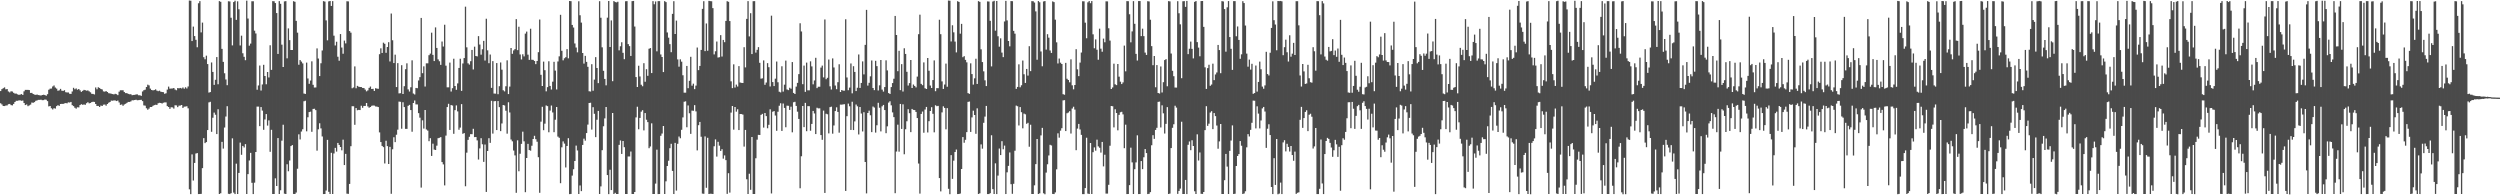 <?xml version="1.0" encoding="UTF-8"?>
<svg xmlns="http://www.w3.org/2000/svg" width="1920" height="150">
  <path d="M0 69.927h1v9.374H0zM1 68.433h1v11.814H1zM2 67.723h1v13.681H2zM3 67.110h1v14.369H3zM4 68.624h1v12.434H4zM5 68.379h1v12.544H5zM6 70.270h1v9.741H6zM7 70.960h1v8.869H7zM8 70.090h1v10.677H8zM9 70.308h1v10.618H9zM10 71.250h1v8.591H10zM11 71.898h1v6.441H11zM12 71.873h1v5.523H12zM13 72.425h1v4.977H13zM14 72.880h1v4.250H14zM15 72.659h1v4.413H15zM16 72.264h1v5.167H16zM17 72.886h1v4.345H17zM18 70.130h1v8.981H18zM19 69.036h1v11.630H19zM20 68.994h1v11.252H20zM21 69.000h1v12.564H21zM22 69.190h1v11.772H22zM23 71.366h1v8.955H23zM24 71.335h1v7.423H24zM25 72.196h1v6.742H25zM26 72.653h1v5.772H26zM27 72.836h1v4.572H27zM28 72.614h1v4.506H28zM29 73.017h1v3.674H29zM30 73.171h1v3.539H30zM31 73.388h1v3.176H31zM32 72.980h1v3.981H32zM33 72.770h1v4.134H33zM34 73.006h1v3.369H34zM35 73.533h1v3.078H35zM36 72.341h1v5.335H36zM37 68.893h1v12.806H37zM38 68.121h1v13.275H38zM39 68.019h1v15.119H39zM40 66.430h1v17.664H40zM41 65.655h1v17.444H41zM42 67.218h1v16.207H42zM43 68.025h1v13.501H43zM44 69.690h1v11.103H44zM45 69.366h1v11.955H45zM46 68.234h1v11.656H46zM47 69.648h1v10.142H47zM48 69.846h1v9.995H48zM49 69.254h1v10.174H49zM50 70.821h1v8.344H50zM51 71.024h1v8.359H51zM52 71.023h1v7.573H52zM53 72.004h1v6.718H53zM54 72.139h1v6.122H54zM55 70.243h1v10.549H55zM56 67.431h1v14.092H56zM57 68.549h1v14.210H57zM58 67.914h1v15.522H58zM59 68.911h1v13.479H59zM60 68.351h1v14.115H60zM61 69.378h1v11.328H61zM62 70.560h1v9.478H62zM63 69.793h1v10.712H63zM64 69.028h1v11.215H64zM65 69.279h1v11.195H65zM66 69.650h1v9.622H66zM67 69.437h1v9.065H67zM68 70.137h1v9.216H68zM69 70.889h1v8.145H69zM70 72.028h1v6.358H70zM71 72.128h1v6.014H71zM72 72.544h1v5.758H72zM73 67.156h1v12.715H73zM74 68.555h1v12.871H74zM75 67.016h1v14.315H75zM76 67.516h1v14.671H76zM77 68.334h1v12.722H77zM78 68.724h1v12.664H78zM79 70.173h1v10.228H79zM80 70.395h1v9.898H80zM81 69.932h1v11.243H81zM82 70.646h1v9.241H82zM83 71.563h1v7.337H83zM84 71.715h1v6.630H84zM85 71.969h1v5.314H85zM86 72.238h1v5.141H86zM87 72.492h1v4.603H87zM88 72.057h1v5.109H88zM89 72.370h1v5.244H89zM90 73.049h1v4.180H90zM91 70.378h1v8.321H91zM92 69.331h1v11.221H92zM93 69.302h1v10.935H93zM94 69.314h1v11.937H94zM95 70.685h1v9.531H95zM96 71.543h1v8.163H96zM97 71.509h1v7.498H97zM98 72.070h1v6.208H98zM99 72.378h1v5.927H99zM100 72.361h1v5.535H100zM101 73.108h1v3.922H101zM102 72.889h1v4.142H102zM103 72.863h1v3.920H103zM104 72.506h1v4.076H104zM105 72.481h1v4.530H105zM106 73.154h1v3.732H106zM107 73.176h1v3.590H107zM108 73.643h1v3.028H108zM109 70.225h1v7.422H109zM110 69.272h1v11.693H110zM111 68.872h1v12.300H111zM112 66.820h1v16.331H112zM113 65.006h1v19.269H113zM114 65.572h1v17.843H114zM115 68.052h1v14.131H115zM116 69.124h1v13.065H116zM117 69.446h1v11.796H117zM118 69.149h1v11.577H118zM119 68.588h1v11.862H119zM120 69.574h1v11.017H120zM121 70.048h1v9.273H121zM122 69.649h1v9.284H122zM123 70.388h1v8.739H123zM124 70.663h1v8.847H124zM125 70.795h1v8.097H125zM126 72.061h1v6.606H126zM127 71.639h1v7.006H127zM128 68.830h1v12.695H128zM129 66.511h1v15.666H129zM130 68.102h1v15.489H130zM131 67.988h1v14.382H131zM132 67.926h1v14.551H132zM133 67.606h1v15.800H133zM134 68.746h1v12.098H134zM135 69.319h1v11.647H135zM136 67.637h1v14.660H136zM137 67.824h1v13.335H137zM138 67.540h1v13.514H138zM139 67.931h1v12.726H139zM140 67.184h1v15.721H140zM141 68.143h1v13.776H141zM142 67.014h1v14.791H142zM143 67.919h1v13.689H143zM144 66.394h1v16.825H144zM145 0.421h1v144.990H145zM146 0.573h1v148.500H146zM147 31.527h1v87.064H147zM148 20.408h1v118.217H148zM149 27.689h1v97.433H149zM150 30.574h1v87.337H150zM151 36.277h1v81.288H151zM152 2.485h1v146.570H152zM153 0.888h1v148.108H153zM154 24.884h1v123.995H154zM155 17.335h1v111.787H155zM156 43.913h1v62.182H156zM157 45.500h1v64.439H157zM158 42.771h1v66.340H158zM159 49.222h1v50.676H159zM160 71.124h1v7.534H160zM161 70.698h1v7.481H161zM162 47.981h1v53.238H162zM163 55.223h1v35.204H163zM164 65.186h1v21.316H164zM165 61.309h1v26.811H165zM166 43.822h1v59.163H166zM167 64.736h1v19.190H167zM168 0.881h1v148.120H168zM169 1.400h1v147.020H169zM170 37.554h1v71.375H170zM171 47.508h1v66.612H171zM172 56.269h1v41.672H172zM173 61.053h1v28.448H173zM174 65.408h1v16.135H174zM175 0.970h1v147.871H175zM176 1.129h1v147.890H176zM177 13.609h1v134.761H177zM178 34.841h1v71.423H178zM179 1.611h1v146.302H179zM180 0.563h1v148.498H180zM181 15.266h1v110.408H181zM182 1.047h1v147.957H182zM183 7.102h1v125.731H183zM184 34.912h1v74.611H184zM185 27.415h1v91.478H185zM186 40.928h1v71.168H186zM187 43.640h1v69.622H187zM188 46.214h1v64.492H188zM189 0.513h1v148.504H189zM190 14.246h1v119.471H190zM191 35.089h1v88.157H191zM192 33.466h1v83.954H192zM193 0.973h1v139.424H193zM194 0.987h1v148.040H194zM195 23.574h1v116.710H195zM196 25.714h1v91.030H196zM197 68.920h1v12.942H197zM198 65.640h1v16.237H198zM199 50.323h1v46.530H199zM200 69.523h1v12.704H200zM201 64.850h1v20.111H201zM202 49.745h1v49.932H202zM203 58.365h1v33.408H203zM204 64.702h1v22.907H204zM205 55.301h1v41.164H205zM206 59.505h1v32.956H206zM207 34.771h1v81.823H207zM208 53.645h1v46.057H208zM209 0.882h1v148.132H209zM210 0.995h1v148.021H210zM211 2.352h1v134.600H211zM212 10.024h1v132.844H212zM213 41.413h1v64.608H213zM214 0.883h1v148.133H214zM215 2.901h1v143.218H215zM216 34.322h1v73.720H216zM217 51.433h1v44.343H217zM218 1.066h1v147.683H218zM219 0.866h1v148.150H219zM220 44.821h1v81.346H220zM221 21.788h1v109.765H221zM222 30.834h1v92.443H222zM223 38.378h1v73.822H223zM224 38.392h1v73.029H224zM225 0.924h1v148.002H225zM226 1.407h1v147.606H226zM227 16.017h1v131.832H227zM228 25.083h1v104.497H228zM229 49.734h1v53.441H229zM230 46.130h1v60.965H230zM231 47.285h1v53.711H231zM232 48.671h1v50.612H232zM233 71.835h1v5.961H233zM234 72.135h1v5.239H234zM235 48.101h1v52.744H235zM236 60.260h1v29.811H236zM237 64.357h1v21.711H237zM238 61.845h1v23.905H238zM239 47.085h1v54.157H239zM240 65.135h1v18.517H240zM241 67.232h1v16.251H241zM242 67.162h1v17.396H242zM243 37.149h1v78.578H243zM244 44.940h1v54.380H244zM245 58.424h1v36.243H245zM246 48.575h1v50.028H246zM247 38.762h1v66.018H247zM248 0.855h1v148.183H248zM249 1.248h1v147.760H249zM250 15.658h1v130.690H250zM251 30.965h1v76.445H251zM252 1.085h1v146.198H252zM253 0.759h1v148.244H253zM254 4.553h1v112.775H254zM255 0.875h1v148.126H255zM256 27.382h1v90.501H256zM257 34.907h1v78.678H257zM258 32.067h1v84.358H258zM259 43.567h1v66.210H259zM260 46.638h1v64.666H260zM261 26.166h1v86.742H261zM262 36.490h1v78.975H262zM263 41.254h1v65.998H263zM264 31.175h1v95.584H264zM265 33.347h1v84.819H265zM266 0.972h1v147.764H266zM267 1.052h1v147.824H267zM268 23.840h1v117.429H268zM269 25.093h1v87.185H269zM270 67.805h1v13.733H270zM271 67.170h1v14.429H271zM272 50.992h1v44.867H272zM273 67.795h1v15.206H273zM274 65.923h1v18.767H274zM275 66.581h1v17.817H275zM276 66.821h1v17.727H276zM277 66.845h1v14.364H277zM278 67.527h1v15.239H278zM279 67.647h1v13.715H279zM280 68.799h1v12.579H280zM281 70.155h1v8.973H281zM282 69.451h1v12.281H282zM283 67.498h1v15.262H283zM284 66.438h1v15.715H284zM285 68.374h1v12.905H285zM286 68.215h1v12.795H286zM287 69.861h1v11.254H287zM288 67.727h1v14.037H288zM289 68.066h1v13.788H289zM290 68.188h1v14.061H290zM291 41.627h1v60.065H291zM292 37.096h1v71.997H292zM293 40.645h1v71.429H293zM294 32.778h1v80.219H294zM295 33.631h1v91.928H295zM296 40.552h1v67.537H296zM297 36.072h1v76.160H297zM298 32.421h1v93.533H298zM299 47.202h1v65.579H299zM300 10.385h1v138.459H300zM301 30.943h1v83.687H301zM302 48.418h1v57.026H302zM303 41.979h1v67.181H303zM304 66.870h1v36.618H304zM305 48.482h1v51.101H305zM306 71.720h1v6.313H306zM307 71.594h1v6.596H307zM308 50.081h1v48.771H308zM309 72.179h1v6.381H309zM310 66.201h1v16.038H310zM311 53.130h1v45.829H311zM312 48.653h1v50.309H312zM313 68.656h1v12.601H313zM314 70.302h1v10.221H314zM315 67.001h1v17.550H315zM316 46.356h1v54.823H316zM317 71.820h1v7.284H317zM318 72.549h1v4.613H318zM319 67.542h1v12.615H319zM320 67.738h1v12.484H320zM321 61.805h1v25.087H321zM322 59.226h1v31.164H322zM323 13.748h1v130.331H323zM324 56.207h1v36.212H324zM325 50.923h1v47.830H325zM326 66.436h1v18.060H326zM327 48.636h1v50.801H327zM328 48.617h1v51.670H328zM329 42.369h1v66.058H329zM330 41.171h1v64.988H330zM331 25.105h1v94.644H331zM332 42.139h1v68.183H332zM333 46.876h1v68.028H333zM334 21.063h1v94.141H334zM335 36.835h1v75.051H335zM336 45.605h1v60.533H336zM337 47.063h1v58.787H337zM338 49.838h1v55.475H338zM339 31.912h1v92.558H339zM340 35.727h1v90.513H340zM341 18.977h1v123.402H341zM342 50.456h1v53.684H342zM343 67.057h1v15.161H343zM344 67.094h1v12.639H344zM345 48.058h1v51.738H345zM346 70.290h1v10.398H346zM347 67.718h1v13.339H347zM348 45.125h1v57.617H348zM349 66.042h1v18.530H349zM350 68.973h1v11.985H350zM351 64.027h1v21.515H351zM352 52.185h1v47.435H352zM353 45.125h1v52.894H353zM354 69.766h1v10.230H354zM355 48.745h1v53.990H355zM356 44.593h1v57.624H356zM357 5.124h1v137.918H357zM358 36.359h1v80.898H358zM359 48.654h1v58.755H359zM360 49.594h1v55.450H360zM361 46.995h1v56.013H361zM362 38.347h1v64.718H362zM363 53.335h1v45.561H363zM364 35.865h1v69.466H364zM365 42.998h1v62.227H365zM366 43.339h1v64.502H366zM367 27.768h1v94.760H367zM368 34.187h1v79.802H368zM369 41.969h1v64.146H369zM370 37.844h1v72.960H370zM371 31.381h1v92.938H371zM372 46.506h1v64.479H372zM373 14.363h1v133.057H373zM374 38.643h1v77.327H374zM375 48.551h1v57.583H375zM376 41.900h1v67.813H376zM377 67.482h1v9.953H377zM378 46.932h1v55.662H378zM379 71.852h1v5.904H379zM380 71.933h1v5.709H380zM381 48.442h1v51.471H381zM382 72.368h1v5.229H382zM383 66.217h1v16.053H383zM384 47.974h1v52.718H384zM385 53.530h1v41.299H385zM386 69.306h1v11.329H386zM387 70.171h1v10.850H387zM388 66.275h1v18.752H388zM389 46.327h1v56.350H389zM390 72.234h1v6.304H390zM391 66.521h1v19.855H391zM392 36.875h1v70.278H392zM393 41.324h1v67.243H393zM394 38.726h1v76.865H394zM395 37.715h1v81.646H395zM396 14.683h1v133.394H396zM397 38.504h1v69.286H397zM398 20.542h1v110.994H398zM399 41.836h1v76.212H399zM400 45.644h1v64.864H400zM401 41.698h1v59.400H401zM402 43.304h1v65.215H402zM403 25.813h1v121.814H403zM404 24.259h1v97.095H404zM405 42.010h1v68.475H405zM406 45.993h1v69.282H406zM407 22.083h1v93.642H407zM408 45.876h1v66.048H408zM409 45.980h1v60.754H409zM410 46.838h1v57.465H410zM411 49.234h1v57.695H411zM412 46.838h1v62.035H412zM413 40.107h1v80.628H413zM414 14.978h1v133.084H414zM415 57.430h1v35.997H415zM416 66.042h1v16.006H416zM417 47.286h1v52.722H417zM418 53.922h1v41.068H418zM419 70.143h1v10.837H419zM420 66.936h1v14.577H420zM421 47.074h1v54.499H421zM422 65.977h1v18.946H422zM423 68.780h1v12.272H423zM424 62.736h1v23.658H424zM425 47.470h1v54.064H425zM426 54.227h1v37.740H426zM427 68.717h1v13.467H427zM428 47.202h1v57.694H428zM429 43.248h1v62.580H429zM430 11.363h1v129.358H430zM431 39.008h1v74.163H431zM432 46.317h1v62.279H432zM433 44.737h1v65.547H433zM434 43.915h1v84.717H434zM435 37.752h1v74.355H435zM436 44.820h1v61.305H436zM437 0.777h1v148.335H437zM438 0.903h1v148.026H438zM439 19.153h1v115.711H439zM440 21.135h1v108.844H440zM441 33.384h1v90.243H441zM442 36.497h1v75.304H442zM443 40.182h1v75.362H443zM444 0.954h1v148.023H444zM445 11.721h1v130.711H445zM446 17.340h1v129.461H446zM447 40.679h1v70.618H447zM448 48.859h1v57.661H448zM449 42.907h1v65.103H449zM450 47.529h1v54.661H450zM451 51.312h1v44.384H451zM452 70.113h1v9.012H452zM453 70.296h1v8.590H453zM454 49.308h1v50.213H454zM455 69.684h1v12.632H455zM456 61.112h1v26.283H456zM457 43.887h1v61.439H457zM458 52.239h1v39.715H458zM459 63.852h1v21.344H459zM460 0.899h1v148.109H460zM461 13.601h1v129.551H461zM462 36.368h1v78.976H462zM463 54.385h1v42.591H463zM464 60.624h1v30.284H464zM465 65.541h1v16.630H465zM466 13.558h1v120.901H466zM467 0.784h1v148.309H467zM468 36.071h1v94.260H468zM469 15.677h1v130.275H469zM470 62.357h1v24.414H470zM471 0.819h1v148.186H471zM472 1.595h1v146.483H472zM473 1.843h1v147.141H473zM474 1.314h1v147.691H474zM475 38.652h1v72.627H475zM476 35.534h1v72.326H476zM477 32.469h1v85.768H477zM478 40.547h1v67.717H478zM479 45.483h1v67.577H479zM480 0.973h1v148.021H480zM481 0.883h1v148.114H481zM482 33.870h1v86.304H482zM483 35.427h1v84.720H483zM484 42.959h1v73.428H484zM485 0.888h1v148.116H485zM486 0.692h1v148.319H486zM487 20.403h1v127.072H487zM488 59.177h1v30.980H488zM489 66.837h1v15.122H489zM490 50.488h1v48.766H490zM491 58.747h1v31.808H491zM492 65.099h1v20.669H492zM493 66.265h1v18.380H493zM494 48.561h1v51.567H494zM495 62.748h1v24.102H495zM496 53.131h1v38.810H496zM497 58.221h1v35.554H497zM498 37.413h1v76.420H498zM499 36.919h1v75.579H499zM500 56.103h1v38.601H500zM501 0.878h1v148.125H501zM502 3.298h1v145.706H502zM503 1.135h1v139.848H503zM504 39.400h1v75.568H504zM505 0.881h1v148.137H505zM506 0.882h1v148.133H506zM507 41.836h1v62.479H507zM508 43.758h1v58.779H508zM509 55.322h1v41.451H509zM510 0.890h1v148.120H510zM511 1.634h1v137.627H511zM512 24.929h1v102.564H512zM513 28.928h1v94.511H513zM514 33.907h1v79.918H514zM515 40.085h1v70.341H515zM516 10.672h1v120.612H516zM517 0.926h1v148.091H517zM518 26.091h1v83.639H518zM519 15.844h1v130.556H519zM520 45.618h1v64.830H520zM521 51.198h1v53.658H521zM522 45.569h1v60.597H522zM523 47.356h1v52.317H523zM524 57.787h1v32.364H524zM525 71.147h1v6.967H525zM526 71.160h1v6.643H526zM527 50.627h1v47.132H527zM528 67.729h1v13.294H528zM529 62.072h1v24.891H529zM530 43.648h1v59.165H530zM531 65.815h1v19.116H531zM532 64.280h1v20.817H532zM533 68.456h1v12.286H533zM534 65.742h1v19.824H534zM535 36.521h1v78.979H535zM536 53.886h1v42.274H536zM537 50.616h1v43.013H537zM538 38.341h1v66.670H538zM539 6.802h1v141.889H539zM540 0.904h1v147.921H540zM541 39.250h1v65.503H541zM542 18.010h1v126.222H542zM543 38.980h1v66.842H543zM544 0.671h1v148.343H544zM545 0.888h1v147.884H545zM546 0.968h1v147.895H546zM547 6.251h1v142.752H547zM548 41.801h1v70.532H548zM549 39.379h1v67.674H549zM550 31.877h1v88.400H550zM551 44.186h1v64.705H551zM552 43.947h1v67.951H552zM553 26.996h1v88.928H553zM554 43.443h1v71.131H554zM555 30.660h1v91.173H555zM556 32.397h1v86.941H556zM557 16.095h1v106.895H557zM558 0.923h1v147.976H558zM559 1.369h1v131.629H559zM560 16.159h1v131.774H560zM561 62.440h1v24.063H561zM562 67.704h1v13.681H562zM563 49.408h1v50.180H563zM564 67.240h1v14.947H564zM565 64.977h1v20.773H565zM566 66.456h1v17.470H566zM567 50.799h1v49.115H567zM568 63.370h1v24.193H568zM569 63.647h1v23.947H569zM570 63.739h1v24.300H570zM571 36.241h1v76.344H571zM572 51.784h1v47.983H572zM573 14.481h1v123.184H573zM574 0.872h1v148.122H574zM575 27.968h1v105.456H575zM576 10.122h1v135.667H576zM577 41.527h1v63.668H577zM578 0.922h1v148.084H578zM579 0.884h1v148.127H579zM580 40.422h1v81.124H580zM581 38.260h1v69.018H581zM582 36.205h1v67.390H582zM583 48.250h1v55.425H583zM584 60.439h1v27.760H584zM585 60.150h1v27.293H585zM586 46.399h1v51.586H586zM587 65.139h1v21.657H587zM588 63.368h1v25.825H588zM589 48.491h1v50.012H589zM590 51.585h1v44.267H590zM591 66.404h1v17.565H591zM592 12.020h1v136.549H592zM593 63.032h1v22.782H593zM594 66.124h1v19.167H594zM595 60.404h1v28.299H595zM596 47.238h1v53.235H596zM597 63.166h1v22.638H597zM598 70.446h1v10.754H598zM599 70.976h1v8.346H599zM600 50.914h1v49.624H600zM601 70.371h1v9.129H601zM602 65.005h1v17.867H602zM603 46.550h1v51.199H603zM604 68.706h1v12.430H604zM605 69.214h1v12.064H605zM606 67.363h1v17.083H606zM607 68.141h1v13.791H607zM608 47.691h1v53.925H608zM609 71.348h1v7.216H609zM610 72.209h1v5.987H610zM611 66.498h1v14.857H611zM612 63.662h1v22.075H612zM613 56.927h1v34.402H613zM614 17.884h1v126.685H614zM615 24.166h1v95.871H615zM616 64.663h1v16.742H616zM617 50.379h1v47.276H617zM618 70.531h1v8.490H618zM619 48.101h1v52.672H619zM620 69.364h1v12.142H620zM621 69.374h1v12.165H621zM622 47.126h1v53.272H622zM623 51.003h1v44.172H623zM624 64.775h1v20.414H624zM625 61.794h1v25.352H625zM626 44.408h1v58.550H626zM627 67.685h1v15.060H627zM628 66.625h1v16.607H628zM629 66.592h1v16.586H629zM630 51.915h1v51.815H630zM631 50.390h1v57.000H631zM632 59.429h1v25.498H632zM633 14.943h1v133.223H633zM634 60.838h1v26.508H634zM635 59.773h1v27.986H635zM636 45.705h1v56.720H636zM637 66.328h1v15.953H637zM638 68.788h1v13.132H638zM639 44.874h1v57.802H639zM640 51.789h1v44.549H640zM641 65.715h1v19.587H641zM642 68.510h1v13.899H642zM643 63.109h1v22.859H643zM644 49.360h1v52.514H644zM645 70.631h1v9.684H645zM646 69.120h1v11.249H646zM647 69.629h1v10.540H647zM648 69.643h1v10.382H648zM649 14.789h1v131.856H649zM650 59.510h1v29.754H650zM651 69.266h1v10.306H651zM652 67.275h1v14.325H652zM653 48.747h1v51.029H653zM654 71.687h1v6.442H654zM655 50.852h1v49.039H655zM656 55.223h1v38.007H656zM657 69.958h1v10.312H657zM658 67.391h1v14.262H658zM659 41.815h1v61.459H659zM660 67.531h1v14.624H660zM661 63.707h1v23.462H661zM662 47.150h1v53.804H662zM663 57.143h1v29.051H663zM664 34.441h1v89.982H664zM665 7.595h1v140.922H665zM666 65.767h1v21.011H666zM667 63.612h1v21.395H667zM668 58.601h1v29.921H668zM669 46.450h1v55.026H669zM670 67.604h1v14.233H670zM671 69.217h1v13.351H671zM672 46.707h1v55.107H672zM673 50.802h1v45.422H673zM674 69.468h1v9.485H674zM675 65.517h1v17.244H675zM676 46.079h1v54.855H676zM677 68.825h1v12.818H677zM678 70.329h1v10.282H678zM679 66.865h1v17.655H679zM680 46.347h1v55.964H680zM681 54.087h1v42.919H681zM682 71.462h1v7.359H682zM683 72.157h1v5.611H683zM684 66.845h1v14.052H684zM685 63.792h1v22.521H685zM686 60.481h1v29.478H686zM687 12.223h1v136.169H687zM688 26.878h1v89.513H688zM689 54.680h1v41.058H689zM690 39.031h1v77.434H690zM691 69.247h1v10.569H691zM692 49.236h1v49.778H692zM693 70.320h1v9.798H693zM694 37.072h1v81.430H694zM695 41.434h1v57.862H695zM696 55.130h1v38.018H696zM697 65.699h1v18.180H697zM698 63.836h1v23.107H698zM699 46.070h1v55.424H699zM700 67.580h1v16.072H700zM701 64.909h1v19.495H701zM702 65.976h1v18.552H702zM703 67.118h1v18.824H703zM704 58.824h1v31.833H704zM705 26.253h1v99.324H705zM706 11.240h1v137.463H706zM707 64.422h1v23.078H707zM708 65.430h1v20.202H708zM709 47.916h1v54.031H709zM710 67.797h1v16.348H710zM711 68.350h1v13.788H711zM712 44.528h1v57.219H712zM713 54.333h1v38.758H713zM714 65.684h1v19.588H714zM715 67.580h1v14.770H715zM716 61.471h1v25.908H716zM717 46.375h1v55.256H717zM718 70.035h1v10.829H718zM719 67.662h1v13.905H719zM720 67.749h1v13.576H720zM721 15.159h1v121.619H721zM722 26.251h1v120.767H722zM723 62.502h1v23.812H723zM724 68.293h1v13.394H724zM725 64.934h1v17.977H725zM726 48.841h1v50.493H726zM727 66.601h1v16.448H727zM728 0.436h1v144.559H728zM729 0.576h1v148.544H729zM730 31.823h1v87.331H730zM731 19.425h1v117.928H731zM732 24.851h1v98.552H732zM733 31.947h1v84.796H733zM734 40.247h1v74.609H734zM735 0.896h1v148.157H735zM736 1.467h1v147.516H736zM737 25.845h1v122.802H737zM738 18.307h1v111.461H738zM739 43.943h1v61.338H739zM740 43.094h1v66.540H740zM741 45.999h1v61.382H741zM742 47.880h1v53.594H742zM743 71.533h1v6.688H743zM744 72.100h1v5.871H744zM745 48.620h1v52.729H745zM746 56.892h1v33.267H746zM747 64.956h1v20.022H747zM748 60.163h1v28.173H748zM749 45.124h1v57.653H749zM750 64.460h1v18.732H750zM751 0.872h1v148.140H751zM752 1.422h1v147.073H752zM753 37.904h1v73.017H753zM754 47.665h1v66.519H754zM755 54.789h1v39.529H755zM756 61.698h1v27.829H756zM757 66.079h1v15.272H757zM758 1.099h1v147.951H758zM759 1.158h1v147.871H759zM760 15.983h1v132.381H760zM761 51.011h1v52.884H761zM762 1.164h1v144.065H762zM763 0.619h1v148.395H763zM764 23.552h1v101.895H764zM765 0.764h1v148.275H765zM766 27.857h1v107.011H766zM767 35.827h1v78.227H767zM768 29.459h1v89.639H768zM769 40.417h1v68.027H769zM770 43.884h1v70.771H770zM771 16.483h1v95.347H771zM772 0.646h1v148.372H772zM773 15.645h1v116.694H773zM774 31.474h1v95.937H774zM775 35.584h1v81.517H775zM776 0.829h1v140.651H776zM777 0.940h1v147.909H777zM778 23.688h1v117.469H778zM779 25.848h1v89.914H779zM780 68.275h1v12.822H780zM781 66.790h1v14.819H781zM782 49.389h1v46.971H782zM783 66.995h1v15.236H783zM784 65.470h1v20.701H784zM785 46.468h1v52.109H785zM786 57.058h1v30.164H786zM787 63.718h1v24.099H787zM788 52.950h1v42.112H788zM789 58.046h1v36.263H789zM790 35.498h1v77.197H790zM791 54.645h1v41.149H791zM792 0.880h1v148.124H792zM793 0.950h1v148.035H793zM794 1.950h1v140.410H794zM795 8.776h1v117.286H795zM796 45.865h1v60.896H796zM797 0.818h1v148.187H797zM798 1.738h1v146.760H798zM799 39.541h1v64.457H799zM800 50.892h1v47.333H800zM801 1.139h1v147.265H801zM802 0.843h1v148.338H802zM803 38.070h1v94.470H803zM804 26.259h1v99.916H804zM805 28.939h1v90.466H805zM806 38.769h1v72.442H806zM807 40.635h1v71.068H807zM808 1.087h1v147.870H808zM809 1.645h1v147.379H809zM810 15.127h1v132.612H810zM811 32.494h1v97.575H811zM812 48.721h1v53.677H812zM813 44.934h1v60.774H813zM814 48.146h1v52.194H814zM815 49.160h1v49.312H815zM816 72.343h1v4.788H816zM817 72.755h1v4.153H817zM818 48.263h1v52.373H818zM819 60.476h1v26.517H819zM820 61.460h1v24.989H820zM821 63.208h1v22.209H821zM822 45.546h1v56.983H822zM823 65.533h1v17.844H823zM824 68.590h1v13.376H824zM825 65.287h1v18.899H825zM826 37.798h1v77.566H826zM827 53.246h1v45.519H827zM828 58.478h1v36.714H828zM829 48.056h1v51.393H829zM830 40.347h1v63.234H830zM831 0.994h1v148.088H831zM832 1.017h1v148.061H832zM833 17.402h1v127.021H833zM834 29.377h1v76.422H834zM835 1.773h1v146.921H835zM836 0.807h1v148.203H836zM837 2.459h1v107.367H837zM838 0.811h1v148.200H838zM839 26.367h1v90.516H839zM840 37.060h1v76.150H840zM841 30.235h1v85.494H841zM842 38.212h1v69.048H842zM843 45.874h1v66.559H843zM844 22.020h1v91.442H844zM845 37.383h1v79.801H845zM846 39.735h1v69.290H846zM847 29.624h1v98.171H847zM848 32.467h1v86.350H848zM849 1.008h1v147.693H849zM850 1.095h1v147.583H850zM851 21.728h1v120.210H851zM852 31.164h1v80.769H852zM853 68.357h1v13.045H853zM854 67.165h1v14.469H854zM855 48.910h1v48.937H855zM856 64.778h1v19.113H856zM857 65.358h1v21.425H857zM858 49.139h1v50.964H858zM859 58.895h1v29.309H859zM860 62.700h1v23.540H860zM861 64.563h1v21.321H861zM862 63.288h1v24.574H862zM863 35.011h1v78.784H863zM864 54.786h1v40.950H864zM865 0.860h1v148.158H865zM866 0.902h1v148.086H866zM867 10.959h1v131.234H867zM868 32.501h1v80.897H868zM869 24.115h1v100.584H869zM870 0.871h1v148.145H870zM871 18.280h1v111.678H871zM872 41.382h1v83.362H872zM873 46.504h1v57.413H873zM874 0.835h1v148.196H874zM875 0.821h1v148.155H875zM876 27.739h1v95.974H876zM877 21.997h1v107.898H877zM878 27.745h1v93.027H878zM879 40.390h1v74.088H879zM880 42.186h1v75.366H880zM881 0.923h1v148.133H881zM882 1.123h1v147.697H882zM883 15.179h1v132.400H883zM884 35.431h1v76.142H884zM885 50.050h1v53.771H885zM886 43.020h1v63.639H886zM887 67.018h1v32.758H887zM888 49.958h1v48.186H888zM889 71.447h1v6.779H889zM890 71.857h1v6.186H890zM891 51.060h1v46.810H891zM892 71.005h1v9.895H892zM893 63.143h1v23.905H893zM894 46.130h1v56.415H894zM895 45.392h1v49.747H895zM896 66.259h1v15.999H896zM897 0.878h1v148.112H897zM898 1.049h1v147.652H898zM899 41.103h1v72.632H899zM900 54.383h1v43.762H900zM901 58.528h1v36.905H901zM902 67.250h1v13.945H902zM903 67.282h1v15.367H903zM904 0.939h1v147.961H904zM905 10.168h1v136.453H905zM906 18.663h1v126.169H906zM907 60.080h1v33.393H907zM908 0.969h1v148.027H908zM909 0.873h1v148.123H909zM910 5.292h1v132.921H910zM911 0.730h1v148.322H911zM912 41.575h1v69.622H912zM913 37.448h1v71.200H913zM914 31.937h1v83.413H914zM915 37.519h1v70.205H915zM916 44.866h1v67.249H916zM917 1.426h1v145.479H917zM918 0.831h1v148.170H918zM919 32.371h1v70.807H919zM920 36.570h1v86.726H920zM921 43.228h1v73.847H921zM922 0.836h1v148.010H922zM923 0.749h1v148.172H923zM924 20.659h1v126.808H924zM925 51.729h1v48.216H925zM926 68.324h1v13.258H926zM927 52.309h1v44.382H927zM928 49.697h1v45.303H928zM929 65.903h1v20.514H929zM930 64.902h1v20.489H930zM931 48.914h1v50.280H931zM932 61.539h1v25.292H932zM933 57.187h1v32.003H933zM934 55.666h1v40.721H934zM935 34.511h1v79.711H935zM936 38.441h1v70.169H936zM937 56.211h1v39.026H937zM938 0.879h1v148.133H938zM939 1.145h1v147.846H939zM940 6.940h1v131.452H940zM941 39.694h1v78.547H941zM942 5.652h1v122.279H942zM943 0.806h1v148.193H943zM944 28.464h1v87.379H944zM945 37.455h1v70.460H945zM946 53.666h1v42.627H946zM947 0.854h1v148.144H947zM948 0.850h1v147.922H948zM949 27.869h1v99.628H949zM950 20.343h1v99.440H950zM951 30.665h1v87.683H951zM952 45.145h1v63.187H952zM953 41.745h1v70.184H953zM954 0.931h1v148.067H954zM955 2.350h1v146.230H955zM956 19.589h1v127.313H956zM957 41.161h1v72.010H957zM958 51.182h1v51.830H958zM959 45.784h1v59.005H959zM960 53.445h1v46.278H960zM961 48.983h1v45.319H961zM962 72.061h1v5.224H962zM963 71.496h1v5.871H963zM964 50.333h1v48.267H964zM965 70.332h1v11.306H965zM966 62.936h1v24.327H966zM967 47.296h1v51.303H967zM968 53.203h1v39.332H968zM969 66.504h1v16.727H969zM970 68.132h1v14.015H970zM971 65.578h1v20.103H971zM972 39.806h1v73.776H972zM973 56.866h1v41.977H973zM974 57.940h1v37.514H974zM975 40.509h1v63.220H975zM976 21.457h1v122.157H976zM977 1.042h1v148.023H977zM978 15.509h1v105.991H978zM979 18.860h1v123.181H979zM980 38.627h1v68.103H980zM981 0.757h1v148.443H981zM982 0.891h1v147.789H982zM983 0.736h1v139.516H983zM984 1.039h1v147.981H984zM985 42.408h1v66.955H985zM986 36.256h1v71.418H986zM987 30.459h1v85.820H987zM988 40.124h1v70.333H988zM989 47.271h1v65.565H989zM990 27.083h1v89.308H990zM991 43.517h1v68.588H991zM992 41.204h1v77.909H992zM993 32.921h1v90.548H993zM994 42.261h1v74.183H994zM995 0.900h1v147.976H995zM996 0.935h1v147.149H996zM997 19.433h1v128.262H997zM998 57.977h1v34.012H998zM999 66.439h1v15.618H999zM1000 49.163h1v49.029H1000zM1001 54.834h1v35.825H1001zM1002 64.475h1v21.494H1002zM1003 64.077h1v20.587H1003zM1004 49.776h1v50.935H1004zM1005 60.115h1v28.011H1005zM1006 63.127h1v24.217H1006zM1007 63.485h1v26.176H1007zM1008 36.255h1v77.797H1008zM1009 39.384h1v73.055H1009zM1010 54.270h1v44.037H1010zM1011 0.874h1v148.147H1011zM1012 0.910h1v148.110H1012zM1013 11.676h1v133.333H1013zM1014 41.773h1v65.380H1014zM1015 0.869h1v140.022H1015zM1016 2.593h1v146.430H1016zM1017 43.425h1v74.876H1017zM1018 45.900h1v62.391H1018zM1019 46.584h1v59.315H1019zM1020 36.025h1v70.687H1020zM1021 39.483h1v70.224H1021zM1022 39.080h1v74.245H1022zM1023 30.096h1v90.308H1023zM1024 42.350h1v73.068H1024zM1025 38.811h1v68.590H1025zM1026 43.624h1v67.235H1026zM1027 37.290h1v83.205H1027zM1028 47.451h1v65.296H1028zM1029 15.245h1v131.240H1029zM1030 42.094h1v69.443H1030zM1031 49.986h1v56.220H1031zM1032 44.208h1v63.086H1032zM1033 48.287h1v53.033H1033zM1034 54.599h1v36.250H1034zM1035 71.029h1v7.491H1035zM1036 71.267h1v7.213H1036zM1037 50.246h1v48.224H1037zM1038 71.203h1v7.106H1038zM1039 66.020h1v17.508H1039zM1040 46.715h1v52.251H1040zM1041 58.191h1v30.804H1041zM1042 68.932h1v12.624H1042zM1043 70.476h1v10.084H1043zM1044 66.597h1v18.131H1044zM1045 48.243h1v50.729H1045zM1046 72.364h1v6.608H1046zM1047 72.526h1v5.227H1047zM1048 67.197h1v14.249H1048zM1049 66.688h1v16.909H1049zM1050 58.551h1v33.232H1050zM1051 63.947h1v19.557H1051zM1052 16.628h1v128.793H1052zM1053 63.112h1v24.228H1053zM1054 50.051h1v47.769H1054zM1055 70.066h1v9.480H1055zM1056 48.108h1v52.120H1056zM1057 43.133h1v57.233H1057zM1058 43.982h1v63.312H1058zM1059 41.811h1v64.194H1059zM1060 28.182h1v92.526H1060zM1061 42.259h1v69.293H1061zM1062 46.535h1v68.480H1062zM1063 25.454h1v91.069H1063zM1064 46.399h1v63.047H1064zM1065 47.635h1v57.824H1065zM1066 47.661h1v55.728H1066zM1067 50.204h1v56.046H1067zM1068 34.942h1v89.972H1068zM1069 38.255h1v66.208H1069zM1070 16.673h1v130.528H1070zM1071 57.953h1v33.398H1071zM1072 66.698h1v15.780H1072zM1073 48.386h1v51.569H1073zM1074 58.390h1v32.664H1074zM1075 70.116h1v10.348H1075zM1076 68.080h1v12.967H1076zM1077 49.252h1v53.215H1077zM1078 65.761h1v18.334H1078zM1079 68.812h1v12.676H1079zM1080 64.348h1v21.948H1080zM1081 46.934h1v53.972H1081zM1082 57.067h1v33.479H1082zM1083 70.222h1v9.730H1083zM1084 49.200h1v53.380H1084zM1085 45.324h1v58.549H1085zM1086 1.249h1v142.246H1086zM1087 36.211h1v80.375H1087zM1088 48.630h1v57.971H1088zM1089 47.515h1v57.401H1089zM1090 41.634h1v62.659H1090zM1091 42.875h1v60.024H1091zM1092 53.708h1v44.453H1092zM1093 41.058h1v60.931H1093zM1094 42.826h1v62.642H1094zM1095 41.208h1v68.192H1095zM1096 25.760h1v96.887H1096zM1097 45.202h1v64.531H1097zM1098 39.501h1v71.800H1098zM1099 39.242h1v85.893H1099zM1100 31.822h1v85.027H1100zM1101 45.473h1v65.603H1101zM1102 14.518h1v134.554H1102zM1103 41.909h1v71.090H1103zM1104 49.470h1v57.754H1104zM1105 42.559h1v67.744H1105zM1106 49.251h1v50.011H1106zM1107 57.008h1v35.406H1107zM1108 71.849h1v5.730H1108zM1109 72.324h1v5.124H1109zM1110 48.911h1v50.253H1110zM1111 71.020h1v7.331H1111zM1112 64.516h1v18.009H1112zM1113 45.189h1v56.380H1113zM1114 68.969h1v11.622H1114zM1115 69.017h1v12.050H1115zM1116 67.370h1v15.661H1116zM1117 66.887h1v18.475H1117zM1118 48.527h1v51.132H1118zM1119 71.662h1v6.626H1119zM1120 50.982h1v42.989H1120zM1121 36.787h1v69.810H1121zM1122 42.129h1v68.151H1122zM1123 38.230h1v81.816H1123zM1124 46.183h1v97.730H1124zM1125 14.699h1v129.817H1125zM1126 38.384h1v68.912H1126zM1127 20.523h1v111.496H1127zM1128 43.179h1v68.746H1128zM1129 46.796h1v63.997H1129zM1130 42.612h1v63.092H1130zM1131 32.219h1v112.615H1131zM1132 26.586h1v91.268H1132zM1133 33.074h1v88.059H1133zM1134 46.538h1v65.175H1134zM1135 44.894h1v70.848H1135zM1136 22.136h1v97.186H1136zM1137 45.561h1v64.195H1137zM1138 45.690h1v59.779H1138zM1139 46.842h1v60.059H1139zM1140 49.428h1v57.420H1140zM1141 41.342h1v76.770H1141zM1142 59.245h1v37.714H1142zM1143 12.986h1v135.226H1143zM1144 61.731h1v26.993H1144zM1145 66.535h1v15.607H1145zM1146 47.225h1v53.037H1146zM1147 67.791h1v10.700H1147zM1148 69.576h1v11.200H1148zM1149 48.505h1v48.032H1149zM1150 44.751h1v56.634H1150zM1151 65.796h1v19.092H1151zM1152 68.040h1v14.355H1152zM1153 64.338h1v21.158H1153zM1154 45.547h1v56.374H1154zM1155 69.753h1v10.911H1155zM1156 67.931h1v15.264H1156zM1157 44.025h1v60.746H1157zM1158 46.382h1v59.171H1158zM1159 7.444h1v140.113H1159zM1160 38.494h1v67.739H1160zM1161 45.190h1v64.099H1161zM1162 44.379h1v65.983H1162zM1163 35.126h1v91.572H1163zM1164 40.193h1v66.734H1164zM1165 4.461h1v131.186H1165zM1166 0.773h1v148.322H1166zM1167 17.359h1v112.038H1167zM1168 21.091h1v111.475H1168zM1169 24.459h1v107.819H1169zM1170 32.003h1v87.050H1170zM1171 33.571h1v83.850H1171zM1172 1.171h1v145.539H1172zM1173 0.867h1v148.148H1173zM1174 41.790h1v68.001H1174zM1175 17.534h1v131.685H1175zM1176 44.145h1v65.601H1176zM1177 50.157h1v58.193H1177zM1178 44.457h1v61.840H1178zM1179 50.371h1v48.753H1179zM1180 66.128h1v15.048H1180zM1181 71.053h1v7.438H1181zM1182 71.631h1v6.591H1182zM1183 49.316h1v49.053H1183zM1184 65.887h1v19.552H1184zM1185 61.573h1v26.476H1185zM1186 42.528h1v60.574H1186zM1187 62.524h1v23.290H1187zM1188 16.504h1v116.238H1188zM1189 0.879h1v148.127H1189zM1190 34.563h1v74.842H1190zM1191 38.302h1v75.850H1191zM1192 56.956h1v41.793H1192zM1193 61.620h1v27.946H1193zM1194 65.999h1v17.360H1194zM1195 0.916h1v147.669H1195zM1196 0.550h1v148.450H1196zM1197 18.293h1v125.715H1197zM1198 25.021h1v93.707H1198zM1199 66.657h1v14.995H1199zM1200 0.956h1v148.059H1200zM1201 1.445h1v141.173H1201zM1202 1.105h1v147.900H1202zM1203 7.208h1v130.572H1203zM1204 40.521h1v71.569H1204zM1205 24.468h1v95.462H1205zM1206 35.363h1v75.311H1206zM1207 46.508h1v63.293H1207zM1208 46.069h1v68.722H1208zM1209 0.616h1v148.356H1209zM1210 6.062h1v135.791H1210zM1211 32.152h1v90.404H1211zM1212 36.014h1v80.466H1212zM1213 6.031h1v117.602H1213zM1214 0.873h1v148.048H1214zM1215 38.465h1v80.244H1215zM1216 17.049h1v131.429H1216zM1217 66.213h1v16.419H1217zM1218 67.888h1v13.916H1218zM1219 51.279h1v45.951H1219zM1220 69.565h1v12.199H1220zM1221 65.505h1v20.440H1221zM1222 44.029h1v58.251H1222zM1223 49.708h1v46.574H1223zM1224 62.752h1v24.780H1224zM1225 53.255h1v42.019H1225zM1226 58.025h1v34.670H1226zM1227 34.703h1v82.561H1227zM1228 55.234h1v43.090H1228zM1229 12.962h1v125.541H1229zM1230 0.882h1v148.134H1230zM1231 27.181h1v99.590H1231zM1232 2.652h1v139.944H1232zM1233 44.352h1v65.657H1233zM1234 0.880h1v148.121H1234zM1235 0.890h1v148.114H1235zM1236 39.647h1v67.059H1236zM1237 52.951h1v44.425H1237zM1238 1.028h1v141.600H1238zM1239 0.896h1v148.122H1239zM1240 37.172h1v84.879H1240zM1241 22.298h1v106.211H1241zM1242 28.965h1v95.770H1242zM1243 36.762h1v75.878H1243zM1244 41.193h1v68.698H1244zM1245 1.088h1v146.621H1245zM1246 0.828h1v148.356H1246zM1247 27.830h1v93.362H1247zM1248 17.729h1v131.431H1248zM1249 44.797h1v60.750H1249zM1250 46.930h1v60.115H1250zM1251 47.584h1v59.881H1251zM1252 50.966h1v46.113H1252zM1253 72.516h1v5.704H1253zM1254 72.238h1v5.088H1254zM1255 48.614h1v51.725H1255zM1256 51.643h1v41.113H1256zM1257 65.461h1v18.115H1257zM1258 61.984h1v23.389H1258zM1259 44.244h1v57.349H1259zM1260 64.478h1v19.986H1260zM1261 67.498h1v16.527H1261zM1262 65.943h1v19.228H1262zM1263 37.767h1v71.754H1263zM1264 47.624h1v65.418H1264zM1265 55.975h1v40.194H1265zM1266 51.869h1v49.001H1266zM1267 36.494h1v69.466H1267zM1268 1.039h1v147.577H1268zM1269 1.063h1v147.797H1269zM1270 16.179h1v130.880H1270zM1271 19.645h1v95.193H1271zM1272 36.051h1v110.156H1272zM1273 0.750h1v148.257H1273zM1274 23.074h1v120.852H1274zM1275 0.883h1v148.150H1275zM1276 8.848h1v123.533H1276zM1277 39.805h1v71.465H1277zM1278 29.927h1v90.171H1278zM1279 38.854h1v68.580H1279zM1280 45.860h1v65.322H1280zM1281 48.604h1v64.727H1281zM1282 26.726h1v90.358H1282zM1283 44.812h1v66.642H1283zM1284 33.220h1v90.871H1284zM1285 32.560h1v85.301H1285zM1286 1.011h1v136.425H1286zM1287 0.912h1v148.059H1287zM1288 16.569h1v113.474H1288zM1289 25.089h1v123.616H1289zM1290 67.599h1v14.040H1290zM1291 67.637h1v14.003H1291zM1292 50.193h1v46.764H1292zM1293 68.455h1v14.005H1293zM1294 65.095h1v20.565H1294zM1295 47.671h1v54.044H1295zM1296 58.384h1v34.585H1296zM1297 63.567h1v23.629H1297zM1298 57.029h1v38.516H1298zM1299 58.605h1v34.338H1299zM1300 35.612h1v80.683H1300zM1301 55.035h1v43.337H1301zM1302 0.884h1v148.120H1302zM1303 0.896h1v148.114H1303zM1304 11.183h1v134.042H1304zM1305 23.640h1v107.346H1305zM1306 42.141h1v62.446H1306zM1307 0.803h1v148.232H1307zM1308 1.655h1v131.357H1308zM1309 44.278h1v81.507H1309zM1310 45.771h1v57.751H1310zM1311 35.875h1v69.734H1311zM1312 55.587h1v39.194H1312zM1313 57.182h1v35.866H1313zM1314 62.506h1v24.327H1314zM1315 43.030h1v55.817H1315zM1316 63.430h1v24.398H1316zM1317 63.512h1v26.499H1317zM1318 46.505h1v55.027H1318zM1319 67.060h1v16.566H1319zM1320 15.431h1v129.662H1320zM1321 30.326h1v86.079H1321zM1322 65.232h1v18.709H1322zM1323 63.732h1v21.142H1323zM1324 61.598h1v27.494H1324zM1325 47.781h1v53.574H1325zM1326 67.980h1v12.865H1326zM1327 66.844h1v16.057H1327zM1328 46.946h1v53.632H1328zM1329 59.470h1v31.282H1329zM1330 70.644h1v8.746H1330zM1331 66.254h1v15.932H1331zM1332 48.187h1v50.824H1332zM1333 69.392h1v11.736H1333zM1334 70.176h1v10.394H1334zM1335 66.300h1v18.005H1335zM1336 47.875h1v53.585H1336zM1337 59.600h1v31.436H1337zM1338 72.191h1v4.940H1338zM1339 72.797h1v4.543H1339zM1340 67.161h1v14.195H1340zM1341 62.115h1v25.059H1341zM1342 58.250h1v32.763H1342zM1343 12.832h1v135.544H1343zM1344 50.056h1v52.797H1344zM1345 49.113h1v49.824H1345zM1346 55.599h1v34.660H1346zM1347 70.799h1v8.904H1347zM1348 49.905h1v48.753H1348zM1349 67.913h1v13.245H1349zM1350 66.181h1v17.235H1350zM1351 48.026h1v51.919H1351zM1352 67.050h1v15.576H1352zM1353 63.709h1v23.136H1353zM1354 45.537h1v54.844H1354zM1355 48.315h1v47.797H1355zM1356 68.020h1v14.240H1356zM1357 68.043h1v15.385H1357zM1358 67.844h1v13.131H1358zM1359 52.868h1v49.968H1359zM1360 49.504h1v57.553H1360zM1361 20.794h1v121.643H1361zM1362 24.987h1v94.232H1362zM1363 66.515h1v20.436H1363zM1364 63.779h1v21.958H1364zM1365 47.776h1v52.702H1365zM1366 68.010h1v13.373H1366zM1367 67.028h1v15.089H1367zM1368 44.565h1v56.772H1368zM1369 64.641h1v21.408H1369zM1370 67.837h1v16.323H1370zM1371 68.669h1v13.271H1371zM1372 63.274h1v22.525H1372zM1373 45.930h1v53.443H1373zM1374 70.666h1v9.328H1374zM1375 68.608h1v12.028H1375zM1376 68.740h1v11.448H1376zM1377 12.336h1v130.346H1377zM1378 27.651h1v85.503H1378zM1379 68.073h1v12.513H1379zM1380 69.775h1v9.623H1380zM1381 65.475h1v16.019H1381zM1382 50.385h1v48.226H1382zM1383 71.602h1v6.374H1383zM1384 47.996h1v51.107H1384zM1385 69.754h1v9.635H1385zM1386 70.771h1v8.877H1386zM1387 46.781h1v52.578H1387zM1388 45.815h1v51.426H1388zM1389 68.643h1v12.485H1389zM1390 64.709h1v20.283H1390zM1391 44.598h1v56.309H1391zM1392 70.066h1v11.422H1392zM1393 13.033h1v132.934H1393zM1394 28.674h1v81.073H1394zM1395 67.647h1v16.078H1395zM1396 62.681h1v26.110H1396zM1397 63.626h1v22.422H1397zM1398 47.435h1v53.330H1398zM1399 68.661h1v15.087H1399zM1400 70.823h1v10.238H1400zM1401 47.430h1v54.081H1401zM1402 65.641h1v15.782H1402zM1403 64.910h1v18.238H1403zM1404 66.421h1v16.264H1404zM1405 47.199h1v52.668H1405zM1406 69.250h1v11.760H1406zM1407 70.389h1v11.004H1407zM1408 67.139h1v17.197H1408zM1409 46.455h1v55.806H1409zM1410 70.001h1v9.571H1410zM1411 72.370h1v5.187H1411zM1412 72.713h1v4.750H1412zM1413 67.673h1v13.464H1413zM1414 61.567h1v27.864H1414zM1415 60.000h1v30.360H1415zM1416 12.978h1v131.599H1416zM1417 54.043h1v40.255H1417zM1418 42.534h1v76.789H1418zM1419 44.657h1v51.977H1419zM1420 51.620h1v47.708H1420zM1421 47.778h1v50.026H1421zM1422 68.187h1v12.968H1422zM1423 37.008h1v82.460H1423zM1424 46.175h1v53.496H1424zM1425 67.216h1v16.025H1425zM1426 61.959h1v25.817H1426zM1427 44.622h1v57.601H1427zM1428 50.000h1v44.008H1428zM1429 68.240h1v15.724H1429zM1430 65.777h1v17.217H1430zM1431 66.784h1v17.427H1431zM1432 63.036h1v25.619H1432zM1433 50.230h1v42.006H1433zM1434 14.679h1v128.176H1434zM1435 27.962h1v84.063H1435zM1436 66.633h1v16.946H1436zM1437 65.091h1v18.543H1437zM1438 45.400h1v52.335H1438zM1439 66.898h1v15.961H1439zM1440 67.022h1v15.700H1440zM1441 46.011h1v57.148H1441zM1442 65.176h1v19.139H1442zM1443 67.837h1v14.774H1443zM1444 62.684h1v24.048H1444zM1445 66.811h1v17.546H1445zM1446 46.171h1v53.939H1446zM1447 68.115h1v13.742H1447zM1448 67.620h1v13.987H1448zM1449 67.177h1v14.429H1449zM1450 13.556h1v128.707H1450zM1451 50.640h1v55.624H1451zM1452 66.917h1v14.947H1452zM1453 67.256h1v14.536H1453zM1454 64.934h1v18.274H1454zM1455 42.463h1v60.813H1455zM1456 66.649h1v16.215H1456zM1457 0.715h1v148.413H1457zM1458 0.946h1v147.953H1458zM1459 25.115h1v110.521H1459zM1460 20.701h1v103.070H1460zM1461 29.311h1v94.347H1461zM1462 37.452h1v80.105H1462zM1463 35.685h1v79.839H1463zM1464 1.035h1v147.967H1464zM1465 1.629h1v146.632H1465zM1466 19.563h1v127.206H1466zM1467 37.335h1v77.793H1467zM1468 48.048h1v58.207H1468zM1469 41.054h1v67.629H1469zM1470 66.558h1v18.624H1470zM1471 48.256h1v50.956H1471zM1472 70.451h1v8.618H1472zM1473 71.064h1v7.945H1473zM1474 50.307h1v48.270H1474zM1475 71.207h1v10.739H1475zM1476 61.667h1v26.872H1476zM1477 46.705h1v55.276H1477zM1478 45.300h1v49.463H1478zM1479 65.626h1v18.693H1479zM1480 0.882h1v148.117H1480zM1481 1.483h1v146.787H1481zM1482 38.802h1v76.092H1482zM1483 53.695h1v45.274H1483zM1484 57.864h1v37.844H1484zM1485 65.578h1v16.997H1485zM1486 66.492h1v13.746H1486zM1487 0.950h1v148.044H1487zM1488 9.610h1v138.927H1488zM1489 16.658h1v128.543H1489zM1490 56.114h1v36.041H1490zM1491 0.761h1v148.340H1491zM1492 0.929h1v148.087H1492zM1493 3.808h1v135.175H1493zM1494 0.943h1v148.071H1494zM1495 40.336h1v69.060H1495zM1496 37.818h1v72.872H1496zM1497 30.500h1v87.397H1497zM1498 41.711h1v66.428H1498zM1499 45.552h1v66.757H1499zM1500 1.394h1v147.168H1500zM1501 0.898h1v148.102H1501zM1502 31.169h1v71.869H1502zM1503 31.395h1v89.089H1503zM1504 42.671h1v75.364H1504zM1505 0.828h1v148.065H1505zM1506 0.711h1v147.775H1506zM1507 19.047h1v128.875H1507zM1508 51.426h1v47.614H1508zM1509 66.553h1v15.846H1509zM1510 48.352h1v50.238H1510zM1511 51.382h1v43.456H1511zM1512 66.425h1v19.013H1512zM1513 65.322h1v20.045H1513zM1514 46.257h1v56.733H1514zM1515 61.590h1v25.293H1515zM1516 56.205h1v34.853H1516zM1517 55.046h1v41.193H1517zM1518 33.589h1v79.883H1518zM1519 38.927h1v69.463H1519zM1520 53.625h1v41.640H1520zM1521 0.876h1v148.122H1521zM1522 1.182h1v147.827H1522zM1523 7.454h1v132.387H1523zM1524 38.606h1v76.494H1524zM1525 5.962h1v135.012H1525zM1526 0.821h1v148.203H1526zM1527 30.786h1v85.327H1527zM1528 36.758h1v69.187H1528zM1529 53.164h1v43.782H1529zM1530 0.851h1v148.105H1530zM1531 0.905h1v147.854H1531zM1532 20.050h1v109.675H1532zM1533 28.061h1v95.852H1533zM1534 36.085h1v81.388H1534zM1535 42.552h1v65.243H1535zM1536 40.229h1v72.911H1536zM1537 0.972h1v148.047H1537zM1538 1.249h1v134.869H1538zM1539 20.106h1v126.176H1539zM1540 41.994h1v72.296H1540zM1541 51.658h1v52.652H1541zM1542 44.807h1v62.268H1542zM1543 47.237h1v53.149H1543zM1544 51.426h1v42.771H1544zM1545 71.578h1v6.273H1545zM1546 71.862h1v5.589H1546zM1547 50.208h1v48.031H1547zM1548 69.932h1v12.745H1548zM1549 62.588h1v23.923H1549zM1550 45.246h1v56.853H1550zM1551 53.012h1v39.079H1551zM1552 66.713h1v17.027H1552zM1553 69.287h1v11.382H1553zM1554 66.127h1v18.620H1554zM1555 38.346h1v77.039H1555zM1556 54.171h1v42.636H1556zM1557 59.675h1v32.941H1557zM1558 38.205h1v65.672H1558zM1559 22.234h1v118.816H1559zM1560 0.942h1v147.896H1560zM1561 15.433h1v105.937H1561zM1562 16.808h1v127.627H1562zM1563 39.637h1v65.920H1563zM1564 1.013h1v147.996H1564zM1565 0.876h1v147.763H1565zM1566 0.742h1v147.721H1566zM1567 1.049h1v147.996H1567zM1568 43.374h1v66.957H1568zM1569 36.546h1v67.873H1569zM1570 30.716h1v84.472H1570zM1571 38.516h1v67.858H1571zM1572 44.796h1v69.987H1572zM1573 20.923h1v94.034H1573zM1574 43.901h1v68.380H1574zM1575 31.735h1v92.552H1575zM1576 32.546h1v89.807H1576zM1577 41.251h1v74.999H1577zM1578 0.889h1v147.937H1578zM1579 0.736h1v148.468H1579zM1580 19.099h1v128.250H1580zM1581 58.139h1v33.877H1581zM1582 67.472h1v14.438H1582zM1583 48.566h1v49.178H1583zM1584 56.873h1v32.780H1584zM1585 65.926h1v18.619H1585zM1586 65.694h1v17.756H1586zM1587 48.619h1v53.833H1587zM1588 61.661h1v26.365H1588zM1589 63.057h1v23.600H1589zM1590 63.529h1v24.277H1590zM1591 37.757h1v75.444H1591zM1592 38.386h1v75.962H1592zM1593 55.902h1v39.502H1593zM1594 0.878h1v148.133H1594zM1595 6.880h1v142.126H1595zM1596 12.095h1v133.627H1596zM1597 40.020h1v70.159H1597zM1598 0.911h1v141.409H1598zM1599 0.852h1v148.161H1599zM1600 43.190h1v75.146H1600zM1601 42.315h1v63.852H1601zM1602 46.615h1v58.687H1602zM1603 0.858h1v148.111H1603zM1604 0.918h1v145.242H1604zM1605 25.975h1v105.205H1605zM1606 24.829h1v96.071H1606zM1607 37.863h1v75.887H1607zM1608 39.797h1v68.957H1608zM1609 15.513h1v97.608H1609zM1610 0.922h1v148.070H1610zM1611 25.729h1v107.718H1611zM1612 17.379h1v128.601H1612zM1613 42.516h1v68.969H1613zM1614 50.181h1v55.226H1614zM1615 44.906h1v61.277H1615zM1616 47.324h1v53.453H1616zM1617 57.166h1v34.102H1617zM1618 70.928h1v7.528H1618zM1619 72.420h1v5.577H1619zM1620 51.240h1v47.525H1620zM1621 69.410h1v13.743H1621zM1622 62.770h1v23.094H1622zM1623 43.885h1v60.414H1623zM1624 65.739h1v20.397H1624zM1625 19.534h1v97.115H1625zM1626 0.879h1v148.102H1626zM1627 15.455h1v111.935H1627zM1628 38.462h1v75.762H1628zM1629 55.072h1v41.690H1629zM1630 60.672h1v28.892H1630zM1631 65.812h1v16.311H1631zM1632 14.668h1v120.144H1632zM1633 0.691h1v148.247H1633zM1634 37.436h1v82.779H1634zM1635 18.724h1v124.588H1635zM1636 65.661h1v17.309H1636zM1637 0.894h1v148.100H1637zM1638 1.437h1v146.767H1638zM1639 1.589h1v147.478H1639zM1640 7.501h1v141.518H1640zM1641 41.932h1v67.409H1641zM1642 34.318h1v73.021H1642zM1643 28.462h1v90.615H1643zM1644 40.912h1v69.628H1644zM1645 47.790h1v63.736H1645zM1646 0.677h1v148.314H1646zM1647 0.883h1v148.091H1647zM1648 32.334h1v86.781H1648zM1649 35.806h1v84.436H1649zM1650 26.476h1v93.839H1650zM1651 0.852h1v148.130H1651zM1652 2.515h1v139.831H1652zM1653 19.280h1v127.247H1653zM1654 58.067h1v32.279H1654zM1655 67.638h1v14.657H1655zM1656 49.463h1v48.721H1656zM1657 58.915h1v26.639H1657zM1658 66.046h1v17.061H1658zM1659 64.702h1v19.003H1659zM1660 50.377h1v50.057H1660zM1661 64.420h1v22.704H1661zM1662 56.339h1v39.390H1662zM1663 57.164h1v36.469H1663zM1664 36.320h1v75.432H1664zM1665 52.040h1v48.307H1665zM1666 14.670h1v104.586H1666zM1667 0.879h1v148.132H1667zM1668 7.863h1v127.530H1668zM1669 1.604h1v138.050H1669zM1670 40.557h1v79.021H1670zM1671 1.283h1v147.660H1671zM1672 0.803h1v148.403H1672zM1673 39.045h1v63.926H1673zM1674 48.252h1v54.814H1674zM1675 53.580h1v45.479H1675zM1676 0.970h1v148.099H1676zM1677 20.119h1v127.738H1677zM1678 21.910h1v104.918H1678zM1679 30.657h1v90.817H1679zM1680 32.071h1v82.106H1680zM1681 43.393h1v69.182H1681zM1682 9.811h1v136.336H1682zM1683 0.889h1v148.125H1683zM1684 36.432h1v74.917H1684zM1685 19.830h1v129.280H1685zM1686 44.983h1v64.037H1686zM1687 51.942h1v53.027H1687zM1688 45.412h1v61.083H1688zM1689 50.762h1v46.682H1689zM1690 59.368h1v32.366H1690zM1691 72.385h1v4.733H1691zM1692 73.028h1v4.134H1692zM1693 50.815h1v47.007H1693zM1694 65.893h1v16.664H1694zM1695 61.921h1v24.753H1695zM1696 45.551h1v56.320H1696zM1697 65.387h1v17.672H1697zM1698 67.626h1v15.335H1698zM1699 68.160h1v15.958H1699zM1700 66.083h1v18.221H1700zM1701 37.431h1v76.953H1701zM1702 53.600h1v41.719H1702zM1703 52.466h1v46.863H1703zM1704 38.172h1v66.062H1704zM1705 2.264h1v146.641H1705zM1706 0.895h1v148.094H1706zM1707 22.585h1v110.243H1707zM1708 22.159h1v120.153H1708zM1709 41.680h1v64.024H1709zM1710 0.782h1v148.228H1710zM1711 1.587h1v147.138H1711zM1712 0.886h1v148.075H1712zM1713 8.195h1v140.781H1713zM1714 40.644h1v68.633H1714zM1715 28.970h1v76.997H1715zM1716 39.982h1v74.958H1716zM1717 45.205h1v62.312H1717zM1718 46.961h1v66.084H1718zM1719 21.988h1v95.833H1719zM1720 42.446h1v68.314H1720zM1721 35.284h1v88.493H1721zM1722 32.898h1v85.166H1722zM1723 6.334h1v118.662H1723zM1724 0.846h1v147.894H1724zM1725 37.662h1v94.473H1725zM1726 17.322h1v131.068H1726zM1727 61.430h1v26.716H1727zM1728 66.192h1v16.752H1728zM1729 49.627h1v48.829H1729zM1730 69.389h1v11.385H1730zM1731 65.124h1v20.416H1731zM1732 44.478h1v54.143H1732zM1733 47.685h1v52.789H1733zM1734 62.295h1v24.849H1734zM1735 64.374h1v21.805H1735zM1736 63.424h1v23.414H1736zM1737 35.126h1v82.735H1737zM1738 54.604h1v43.865H1738zM1739 12.623h1v122.748H1739zM1740 0.869h1v148.153H1740zM1741 27.772h1v103.359H1741zM1742 5.390h1v141.173H1742zM1743 40.609h1v62.257H1743zM1744 0.888h1v148.127H1744zM1745 0.871h1v148.144H1745zM1746 38.742h1v83.879H1746zM1747 44.426h1v59.691H1747zM1748 6.337h1v134.717H1748zM1749 0.817h1v148.160H1749zM1750 18.775h1v107.155H1750zM1751 24.607h1v101.855H1751zM1752 26.432h1v98.582H1752zM1753 34.175h1v80.952H1753zM1754 38.057h1v74.372H1754zM1755 1.215h1v145.443H1755zM1756 0.854h1v148.118H1756zM1757 42.168h1v65.130H1757zM1758 18.680h1v130.600H1758zM1759 43.079h1v61.453H1759zM1760 50.713h1v56.528H1760zM1761 45.820h1v59.383H1761zM1762 50.144h1v48.276H1762zM1763 71.611h1v6.688H1763zM1764 71.543h1v5.698H1764zM1765 50.184h1v46.138H1765zM1766 50.447h1v46.291H1766zM1767 65.184h1v18.022H1767zM1768 61.199h1v26.739H1768zM1769 45.098h1v57.265H1769zM1770 65.538h1v18.164H1770zM1771 3.386h1v127.497H1771zM1772 0.881h1v148.129H1772zM1773 37.316h1v69.745H1773zM1774 41.279h1v70.321H1774zM1775 55.713h1v39.601H1775zM1776 61.299h1v28.614H1776zM1777 66.467h1v14.969H1777zM1778 0.991h1v147.026H1778zM1779 0.685h1v148.372H1779zM1780 16.256h1v132.152H1780zM1781 29.155h1v90.641H1781zM1782 66.857h1v15.118H1782zM1783 0.582h1v148.432H1783zM1784 16.456h1v125.102H1784zM1785 0.630h1v148.384H1785zM1786 6.973h1v130.761H1786zM1787 42.388h1v66.215H1787zM1788 30.478h1v89.230H1788zM1789 41.455h1v67.259H1789zM1790 47.602h1v61.449H1790zM1791 45.675h1v68.352H1791zM1792 0.880h1v148.112H1792zM1793 9.609h1v130.697H1793zM1794 35.701h1v86.260H1794zM1795 35.589h1v79.806H1795zM1796 5.010h1v132.673H1796zM1797 0.882h1v148.129H1797zM1798 38.215h1v57.291H1798zM1799 17.017h1v130.629H1799zM1800 66.167h1v17.605H1800zM1801 66.303h1v16.363H1801zM1802 50.992h1v45.620H1802zM1803 67.963h1v13.790H1803zM1804 65.274h1v21.266H1804zM1805 48.928h1v51.822H1805zM1806 51.812h1v43.636H1806zM1807 64.413h1v22.041H1807zM1808 65.761h1v18.822H1808zM1809 63.716h1v23.244H1809zM1810 36.245h1v80.737H1810zM1811 56.375h1v41.560H1811zM1812 0.880h1v136.626H1812zM1813 0.887h1v148.131H1813zM1814 35.030h1v96.465H1814zM1815 2.165h1v141.933H1815zM1816 42.415h1v70.171H1816zM1817 0.886h1v148.133H1817zM1818 0.893h1v148.117H1818zM1819 43.333h1v62.651H1819zM1820 52.650h1v44.756H1820zM1821 1.120h1v140.751H1821zM1822 0.956h1v148.057H1822zM1823 40.523h1v76.846H1823zM1824 21.805h1v105.673H1824zM1825 32.169h1v93.091H1825zM1826 33.015h1v79.558H1826zM1827 38.986h1v71.773H1827zM1828 2.081h1v146.844H1828zM1829 1.021h1v147.993H1829zM1830 26.516h1v120.694H1830zM1831 17.295h1v129.285H1831zM1832 44.459h1v60.074H1832zM1833 44.461h1v61.106H1833zM1834 47.005h1v58.554H1834zM1835 50.924h1v46.701H1835zM1836 72.515h1v4.580H1836zM1837 72.364h1v4.716H1837zM1838 48.313h1v52.685H1838zM1839 56.241h1v33.844H1839zM1840 65.679h1v16.852H1840zM1841 61.559h1v25.259H1841zM1842 44.959h1v57.900H1842zM1843 66.358h1v16.563H1843zM1844 67.415h1v15.057H1844zM1845 65.132h1v20.730H1845zM1846 36.455h1v72.150H1846zM1847 46.713h1v65.148H1847zM1848 54.676h1v40.680H1848zM1849 50.782h1v48.063H1849zM1850 39.066h1v65.991H1850zM1851 0.859h1v148.111H1851zM1852 0.954h1v147.709H1852zM1853 14.210h1v129.627H1853zM1854 30.600h1v82.936H1854zM1855 8.276h1v137.949H1855zM1856 0.773h1v148.240H1856zM1857 22.768h1v96.566H1857zM1858 0.827h1v148.190H1858zM1859 8.523h1v124.631H1859zM1860 40.157h1v70.237H1860zM1861 30.639h1v86.953H1861zM1862 42.441h1v67.796H1862zM1863 45.216h1v67.114H1863zM1864 47.984h1v66.468H1864zM1865 25.866h1v91.652H1865zM1866 42.300h1v65.625H1866zM1867 33.163h1v93.168H1867zM1868 34.576h1v83.012H1868zM1869 1.214h1v138.494H1869zM1870 0.976h1v147.962H1870zM1871 22.935h1v118.437H1871zM1872 25.915h1v98.053H1872zM1873 67.608h1v13.584H1873zM1874 67.011h1v14.589H1874zM1875 50.649h1v46.057H1875zM1876 67.904h1v16.511H1876zM1877 64.126h1v24.182H1877zM1878 49.513h1v50.591H1878zM1879 59.666h1v29.652H1879zM1880 63.936h1v21.480H1880zM1881 64.698h1v20.573H1881zM1882 63.154h1v25.101H1882zM1883 35.426h1v82.261H1883zM1884 53.652h1v46.630H1884zM1885 0.873h1v148.129H1885zM1886 1.044h1v147.973H1886zM1887 12.162h1v131.680H1887zM1888 25.267h1v108.540H1888zM1889 44.336h1v60.082H1889zM1890 0.892h1v148.116H1890zM1891 3.325h1v129.652H1891zM1892 41.029h1v81.384H1892zM1893 45.386h1v58.481H1893zM1894 49.361h1v56.913H1894zM1895 72.220h1v5.666H1895zM1896 71.923h1v6.699H1896zM1897 72.682h1v4.933H1897zM1898 72.738h1v4.121H1898zM1899 73.291h1v3.557H1899zM1900 73.473h1v2.800H1900zM1901 73.751h1v2.571H1901zM1902 73.799h1v2.360H1902zM1903 73.825h1v2.449H1903zM1904 73.789h1v2.431H1904zM1905 74.180h1v1.914H1905zM1906 74.165h1v1.758H1906zM1907 74.131h1v1.830H1907zM1908 74.245h1v1.440H1908zM1909 74.425h1v1.151H1909zM1910 74.317h1v1.342H1910zM1911 74.475h1v1.052H1911zM1912 74.540h1v1.000H1912zM1913 74.765h1v1.000H1913zM1914 74.828h1v1.000H1914zM1915 74.871h1v1.000H1915zM1916 74.900h1v1.000H1916zM1917 74.937h1v1.000H1917zM1918 74.978h1v1.000H1918zM1919 74.990h1v1.000H1919z" fill="#4a4a4a"></path>
</svg>
